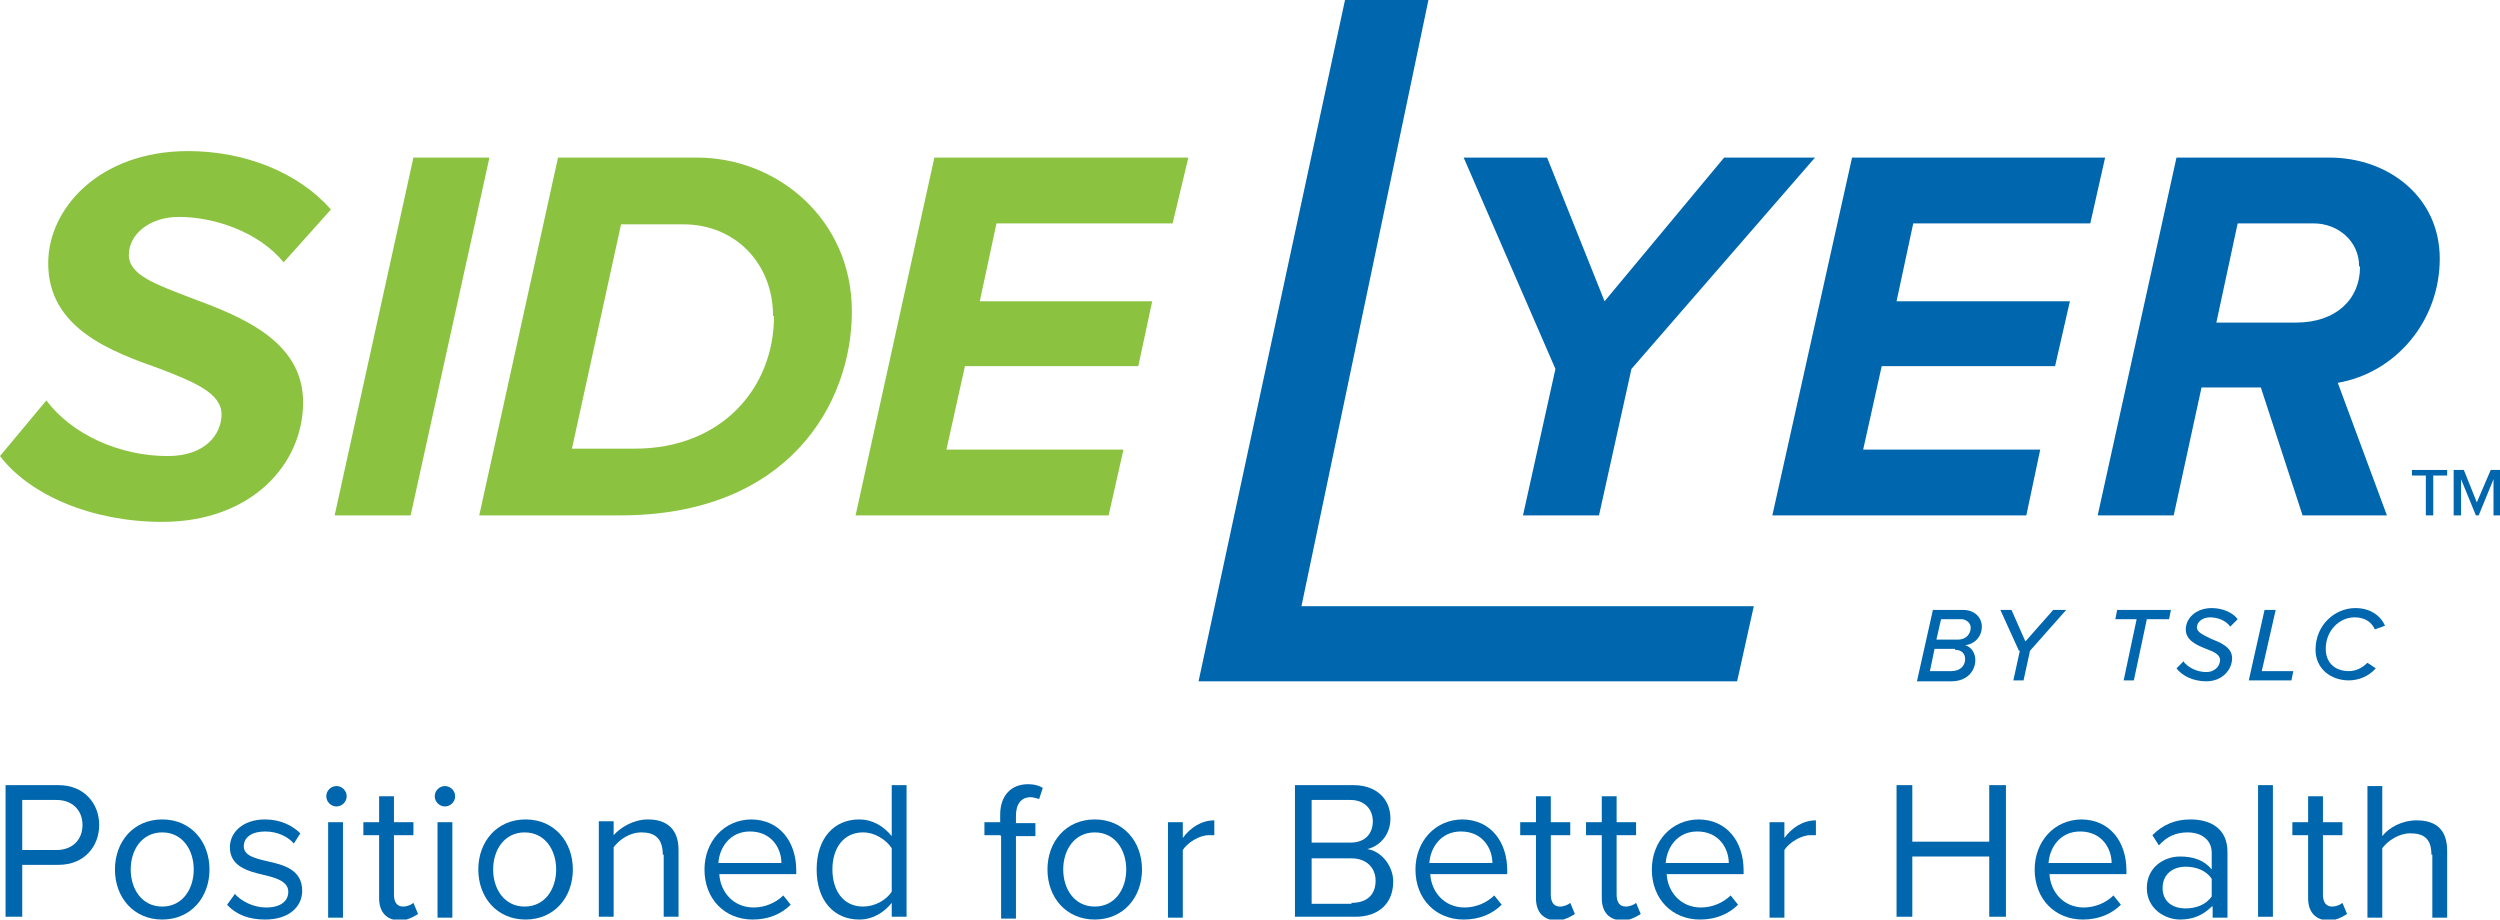 <svg viewBox="0 0 26.97 9.92" xmlns:xlink="http://www.w3.org/1999/xlink" xmlns="http://www.w3.org/2000/svg" data-sanitized-data-name="Layer 2" data-name="Layer 2" id="Layer_2">
  <defs>
    <style>
      .cls-1 {
        clip-path: url(#clippath);
      }

      .cls-2 {
        fill: none;
      }

      .cls-2, .cls-3, .cls-4 {
        stroke-width: 0px;
      }

      .cls-3 {
        fill: #8bc240;
      }

      .cls-5 {
        clip-path: url(#clippath-1);
      }

      .cls-6 {
        clip-path: url(#clippath-4);
      }

      .cls-7 {
        clip-path: url(#clippath-3);
      }

      .cls-8 {
        clip-path: url(#clippath-2);
      }

      .cls-9 {
        clip-path: url(#clippath-5);
      }

      .cls-4 {
        fill: #0066ad;
      }
    </style>
    <clipPath id="clippath">
      <rect height="9.92" width="26.97" class="cls-2"></rect>
    </clipPath>
    <clipPath id="clippath-1">
      <rect height="9.92" width="26.97" class="cls-2"></rect>
    </clipPath>
    <clipPath id="clippath-2">
      <rect height="9.92" width="26.97" class="cls-2"></rect>
    </clipPath>
    <clipPath id="clippath-3">
      <rect height="9.92" width="26.97" class="cls-2"></rect>
    </clipPath>
    <clipPath id="clippath-4">
      <rect height="9.92" width="26.97" class="cls-2"></rect>
    </clipPath>
    <clipPath id="clippath-5">
      <rect height="9.92" width="26.97" class="cls-2"></rect>
    </clipPath>
  </defs>
  <g data-sanitized-data-name="Layer 1" data-name="Layer 1" id="Layer_1-2">
    <g>
      <g class="cls-1">
        <path d="M.5,4.32c.27.36.78.6,1.31.6.41,0,.58-.24.58-.45,0-.23-.3-.35-.66-.49-.54-.19-1.21-.44-1.21-1.14,0-.59.55-1.21,1.51-1.21.61,0,1.19.23,1.54.63l-.51.57c-.27-.33-.75-.49-1.13-.49-.32,0-.54.19-.54.41s.3.32.66.46c.54.2,1.22.46,1.22,1.13s-.56,1.29-1.52,1.29C.99,5.63.32,5.34,0,4.92l.5-.6Z" class="cls-3"></path>
      </g>
      <polygon points="4.46 1.7 5.28 1.7 4.43 5.56 3.61 5.56 4.46 1.7" class="cls-3"></polygon>
      <g class="cls-5">
        <path d="M8.34,3.41c0-.56-.4-.99-.97-.99h-.67l-.53,2.42h.68c.93,0,1.5-.65,1.5-1.43M6.03,1.7h1.49c.86,0,1.67.66,1.67,1.66s-.69,2.2-2.5,2.2h-1.52l.85-3.86Z" class="cls-3"></path>
      </g>
      <polygon points="10.08 1.7 12.82 1.7 12.65 2.41 10.75 2.41 10.57 3.25 12.43 3.25 12.28 3.95 10.41 3.95 10.21 4.85 12.12 4.85 11.96 5.56 9.23 5.56 10.08 1.7" class="cls-3"></polygon>
      <polygon points="16.78 3.98 15.79 1.7 16.69 1.7 17.31 3.25 18.6 1.7 19.58 1.7 17.6 3.98 17.25 5.56 16.43 5.56 16.78 3.98" class="cls-4"></polygon>
      <polygon points="19.98 1.7 22.71 1.7 22.55 2.41 20.64 2.41 20.46 3.25 22.33 3.25 22.17 3.95 20.3 3.95 20.1 4.85 22.01 4.85 21.86 5.56 19.12 5.56 19.98 1.7" class="cls-4"></polygon>
      <g class="cls-8">
        <path d="M25.45,2.87c0-.27-.23-.46-.49-.46h-.82l-.23,1.07h.86c.43,0,.69-.25.69-.6M24.39,4.18h-.64l-.3,1.38h-.82l.85-3.86h1.65c.63,0,1.19.42,1.19,1.09s-.47,1.23-1.1,1.34l.53,1.43h-.91l-.45-1.38Z" class="cls-4"></path>
      </g>
      <polygon points="14.51 0 12.93 7.35 13.81 7.35 13.82 7.35 18.74 7.35 18.92 6.54 14.04 6.54 15.41 0 14.51 0" class="cls-4"></polygon>
      <g class="cls-7">
        <path d="M.61,8.63H.24v.54h.37c.17,0,.28-.11.28-.27s-.11-.27-.28-.27M.06,8.47h.57c.28,0,.44.2.44.43s-.16.43-.44.43H.24v.56H.06v-1.42Z" class="cls-4"></path>
        <path d="M2.09,9.38c0-.21-.12-.4-.34-.4s-.34.19-.34.4.12.4.34.4.34-.19.34-.4M1.24,9.38c0-.3.2-.54.51-.54s.51.24.51.54-.2.54-.51.54-.51-.24-.51-.54" class="cls-4"></path>
        <path d="M2.53,9.64c.07.08.2.15.34.15.16,0,.24-.07.24-.17,0-.11-.13-.15-.26-.18-.17-.04-.37-.09-.37-.3,0-.16.14-.3.38-.3.17,0,.3.07.38.15l-.07.11c-.06-.07-.17-.13-.31-.13-.14,0-.23.06-.23.16,0,.1.12.13.25.16.18.04.38.09.38.32,0,.17-.14.31-.4.31-.17,0-.31-.05-.41-.16l.08-.11Z" class="cls-4"></path>
        <path d="M3.54,8.87h.16v1.03h-.16v-1.03ZM3.52,8.59c0-.06.05-.11.11-.11s.11.05.11.11-.05.11-.11.11-.11-.05-.11-.11" class="cls-4"></path>
        <path d="M4.09,9.68v-.67h-.17v-.14h.17v-.28h.16v.28h.21v.14h-.21v.64c0,.08.03.13.1.13.04,0,.09-.02.11-.04l.05.12s-.1.07-.19.07c-.15,0-.23-.09-.23-.24" class="cls-4"></path>
        <path d="M4.72,8.87h.16v1.03h-.16v-1.03ZM4.69,8.59c0-.06.05-.11.11-.11s.11.05.11.11-.05.11-.11.11-.11-.05-.11-.11" class="cls-4"></path>
        <path d="M6,9.38c0-.21-.12-.4-.34-.4s-.34.19-.34.4.12.4.34.4.34-.19.34-.4M5.16,9.38c0-.3.2-.54.51-.54s.51.24.51.54-.2.54-.51.54-.51-.24-.51-.54" class="cls-4"></path>
        <path d="M7.15,9.22c0-.18-.09-.24-.23-.24-.13,0-.24.08-.3.16v.75h-.16v-1.03h.16v.15c.07-.08.21-.17.37-.17.21,0,.33.11.33.33v.72h-.16v-.67Z" class="cls-4"></path>
        <path d="M7.76,9.31h.67c0-.15-.1-.34-.34-.34-.22,0-.33.18-.34.34M8.1,8.84c.31,0,.49.24.49.55v.04h-.83c.01.19.15.36.37.36.12,0,.24-.05.32-.13l.08.1c-.1.1-.24.16-.41.16-.3,0-.52-.22-.52-.54,0-.3.21-.54.51-.54" class="cls-4"></path>
        <path d="M9.62,9.15c-.06-.09-.18-.17-.31-.17-.21,0-.33.17-.33.4s.12.4.33.4c.13,0,.25-.07.31-.16v-.47ZM9.62,9.74c-.08.1-.2.18-.35.18-.27,0-.46-.2-.46-.54s.19-.54.46-.54c.14,0,.26.07.35.18v-.55h.16v1.42h-.16v-.15Z" class="cls-4"></path>
        <path d="M10.79,9.01h-.17v-.14h.17v-.08c0-.21.12-.33.3-.33.06,0,.11.01.16.04l-.04.12s-.06-.02-.09-.02c-.1,0-.16.07-.16.2v.08h.21v.14h-.21v.89h-.16v-.89Z" class="cls-4"></path>
        <path d="M12.15,9.38c0-.21-.12-.4-.34-.4s-.34.19-.34.4.12.4.34.4.34-.19.34-.4M11.3,9.38c0-.3.2-.54.51-.54s.51.24.51.54-.2.54-.51.54-.51-.24-.51-.54" class="cls-4"></path>
        <path d="M12.6,8.87h.16v.17c.08-.11.2-.19.34-.19v.16s-.04,0-.06,0c-.1,0-.23.08-.28.16v.73h-.16v-1.03Z" class="cls-4"></path>
        <path d="M14.58,9.74c.17,0,.26-.09.26-.24,0-.13-.09-.24-.26-.24h-.43v.49h.43ZM14.57,9.09c.16,0,.24-.1.24-.23s-.09-.23-.24-.23h-.42v.46h.42ZM13.97,8.47h.63c.25,0,.4.15.4.36,0,.18-.12.3-.25.33.15.02.28.18.28.35,0,.23-.15.38-.41.38h-.65v-1.42Z" class="cls-4"></path>
        <path d="M15.43,9.31h.67c0-.15-.1-.34-.34-.34-.22,0-.33.18-.34.34M15.77,8.84c.31,0,.49.24.49.55v.04h-.83c.01.19.15.36.37.36.12,0,.24-.05.32-.13l.08.1c-.1.1-.24.16-.41.16-.3,0-.52-.22-.52-.54,0-.3.21-.54.51-.54" class="cls-4"></path>
        <path d="M16.57,9.68v-.67h-.17v-.14h.17v-.28h.16v.28h.21v.14h-.21v.64c0,.08.03.13.1.13.04,0,.09-.02.11-.04l.05.12s-.1.07-.19.07c-.15,0-.23-.09-.23-.24" class="cls-4"></path>
        <path d="M17.28,9.68v-.67h-.17v-.14h.17v-.28h.16v.28h.21v.14h-.21v.64c0,.08.03.13.1.13.04,0,.09-.02.11-.04l.05.12s-.1.07-.19.07c-.15,0-.23-.09-.23-.24" class="cls-4"></path>
        <path d="M17.98,9.31h.67c0-.15-.1-.34-.34-.34-.22,0-.33.18-.34.34M18.32,8.84c.31,0,.49.24.49.55v.04h-.83c.01.19.15.36.37.36.12,0,.24-.05.32-.13l.08.1c-.1.1-.24.16-.41.16-.3,0-.52-.22-.52-.54,0-.3.21-.54.51-.54" class="cls-4"></path>
        <path d="M19.09,8.87h.16v.17c.08-.11.2-.19.34-.19v.16s-.04,0-.06,0c-.1,0-.23.08-.28.16v.73h-.16v-1.03Z" class="cls-4"></path>
      </g>
      <polygon points="21.46 8.47 21.46 9.08 20.63 9.08 20.63 8.47 20.46 8.47 20.46 9.89 20.63 9.89 20.63 9.24 21.46 9.24 21.46 9.89 21.64 9.89 21.64 8.47 21.46 8.47" class="cls-4"></polygon>
      <g class="cls-6">
        <path d="M22.11,9.31h.67c0-.15-.1-.34-.34-.34-.22,0-.33.18-.34.34M22.45,8.84c.31,0,.49.24.49.55v.04h-.83c.01.19.15.36.37.36.12,0,.24-.05.32-.13l.08.1c-.1.1-.24.16-.41.16-.3,0-.52-.22-.52-.54,0-.3.21-.54.51-.54" class="cls-4"></path>
        <path d="M23.86,9.48c-.06-.09-.17-.13-.28-.13-.15,0-.25.09-.25.23s.1.22.25.22c.11,0,.22-.04.28-.13v-.19ZM23.86,9.78c-.09.09-.2.14-.34.14-.17,0-.36-.12-.36-.34s.18-.34.36-.34c.14,0,.26.04.34.14v-.18c0-.14-.11-.22-.26-.22-.12,0-.22.04-.31.14l-.07-.11c.11-.11.24-.17.41-.17.22,0,.4.1.4.35v.71h-.16v-.12Z" class="cls-4"></path>
      </g>
      <rect height="1.42" width=".16" y="8.47" x="24.36" class="cls-4"></rect>
      <g class="cls-9">
        <path d="M24.9,9.68v-.67h-.17v-.14h.17v-.28h.16v.28h.21v.14h-.21v.64c0,.08.03.13.1.13.04,0,.09-.02.11-.04l.05.12s-.1.07-.19.07c-.15,0-.23-.09-.23-.24" class="cls-4"></path>
        <path d="M26.23,9.22c0-.18-.09-.23-.23-.23-.12,0-.24.08-.3.16v.75h-.16v-1.42h.16v.54c.07-.09.21-.17.37-.17.21,0,.33.1.33.33v.72h-.16v-.68Z" class="cls-4"></path>
      </g>
      <polygon points="26.17 5.13 26.02 5.13 26.02 5.07 26.4 5.07 26.4 5.13 26.25 5.13 26.25 5.56 26.17 5.56 26.17 5.13" class="cls-4"></polygon>
      <polygon points="26.87 5.07 26.72 5.42 26.58 5.07 26.47 5.07 26.47 5.56 26.55 5.56 26.55 5.17 26.71 5.56 26.74 5.56 26.9 5.17 26.9 5.56 26.97 5.56 26.97 5.07 26.87 5.07" class="cls-4"></polygon>
      <g>
        <path d="M20.85,6.58h.33c.12,0,.2.08.2.18,0,.11-.08.19-.18.2.07.02.11.09.11.16,0,.11-.08.23-.26.23h-.37l.17-.76ZM21.09,7h-.22l-.05.24h.23c.1,0,.15-.06.15-.13,0-.06-.04-.1-.11-.1ZM21.15,6.68h-.21l-.05.22h.23c.1,0,.14-.07.14-.13,0-.05-.05-.09-.1-.09Z" class="cls-4"></path>
        <path d="M21.78,7.02l-.2-.44h.12l.15.34.3-.34h.14l-.39.44-.07.32h-.11l.07-.32Z" class="cls-4"></path>
        <path d="M23.06,6.68h-.24l.02-.1h.58l-.02.1h-.24l-.14.66h-.11l.14-.66Z" class="cls-4"></path>
        <path d="M23.55,7.13c.05.07.15.12.25.12s.15-.07.15-.13c0-.06-.07-.09-.15-.12-.1-.04-.22-.09-.22-.21s.11-.23.28-.23c.12,0,.23.05.28.12l-.08.08c-.05-.07-.14-.1-.22-.1s-.14.05-.14.11c0,.05.07.08.15.12.1.04.23.09.23.21s-.1.25-.28.25c-.14,0-.26-.06-.32-.14l.08-.08Z" class="cls-4"></path>
        <path d="M24.44,6.58h.11l-.15.66h.34l-.02.1h-.46l.17-.76Z" class="cls-4"></path>
        <path d="M25.41,6.56c.16,0,.27.08.32.19l-.11.04c-.04-.09-.12-.13-.22-.13-.16,0-.31.14-.31.34,0,.14.09.24.25.24.07,0,.14-.03.2-.09l.09.06c-.08.09-.19.13-.29.13-.2,0-.36-.13-.36-.33,0-.27.21-.45.43-.45Z" class="cls-4"></path>
      </g>
    </g>
  </g>
</svg>